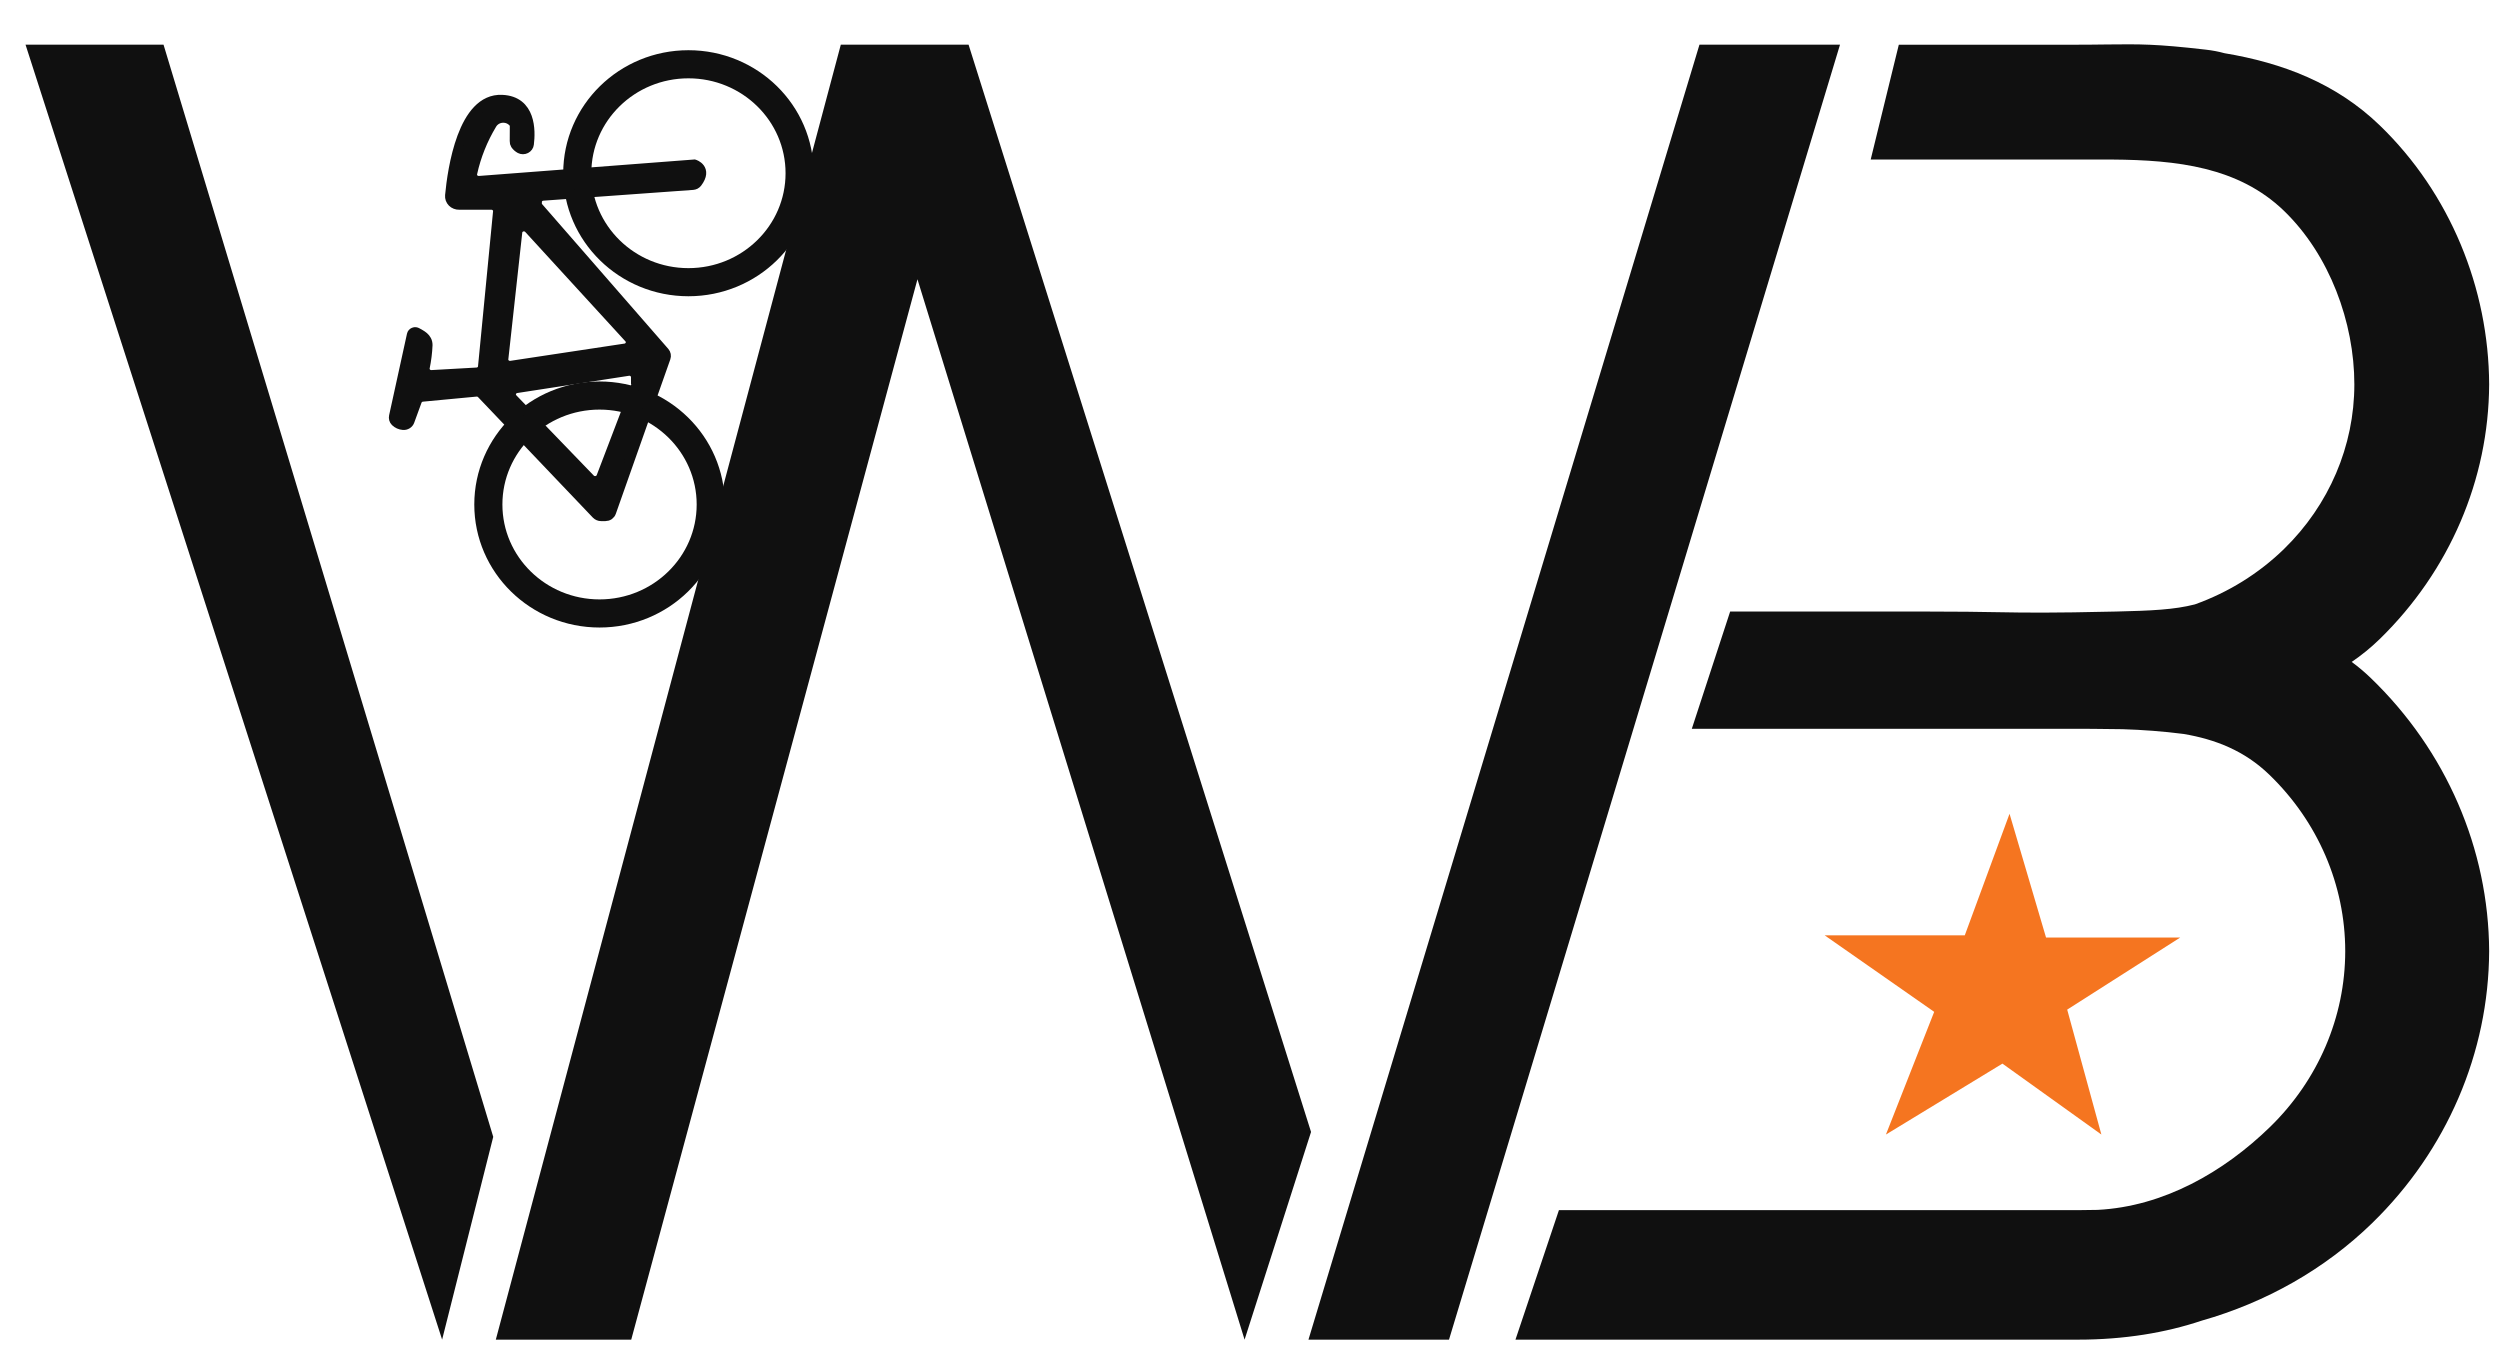 <svg width="65" height="35" viewBox="0 0 65 35" fill="none" xmlns="http://www.w3.org/2000/svg">
<path d="M15.588 15.95C17.184 15.95 18.479 14.682 18.479 13.117C18.479 11.552 17.184 10.284 15.588 10.284C13.992 10.284 12.697 11.552 12.697 13.117C12.697 14.682 13.992 15.95 15.588 15.95Z" stroke="#101010" stroke-width="0.731" stroke-miterlimit="10"/>
<path d="M17.899 7.337C19.496 7.337 20.79 6.069 20.79 4.504C20.79 2.939 19.496 1.671 17.899 1.671C16.303 1.671 15.009 2.939 15.009 4.504C15.009 6.069 16.303 7.337 17.899 7.337Z" stroke="#101010" stroke-width="0.731" stroke-miterlimit="10"/>
<path d="M18.012 4.816C18.036 4.814 18.058 4.808 18.079 4.798C18.099 4.787 18.117 4.772 18.131 4.755C18.415 4.38 18.054 4.269 18.054 4.269L12.468 4.696C12.441 4.699 12.414 4.696 12.389 4.687C12.364 4.678 12.341 4.663 12.323 4.644C12.305 4.625 12.292 4.602 12.286 4.577C12.279 4.552 12.279 4.526 12.286 4.501C12.384 4.056 12.555 3.629 12.792 3.235C12.821 3.184 12.863 3.143 12.915 3.113C12.966 3.084 13.025 3.069 13.084 3.069C13.144 3.069 13.203 3.084 13.254 3.113C13.306 3.143 13.348 3.184 13.377 3.235L13.375 3.673C13.373 3.703 13.381 3.733 13.397 3.759C13.428 3.805 13.471 3.843 13.521 3.87C13.544 3.882 13.571 3.888 13.597 3.888C13.624 3.888 13.65 3.881 13.674 3.869C13.697 3.857 13.717 3.84 13.732 3.819C13.747 3.798 13.756 3.774 13.759 3.748C13.803 3.4 13.814 2.62 13.053 2.588C12.025 2.54 11.758 4.398 11.694 5.082C11.691 5.114 11.695 5.147 11.706 5.178C11.717 5.208 11.735 5.236 11.758 5.26C11.781 5.283 11.809 5.302 11.841 5.314C11.872 5.327 11.906 5.332 11.94 5.331H12.777C12.801 5.331 12.823 5.336 12.844 5.345C12.865 5.354 12.884 5.367 12.9 5.384C12.915 5.4 12.927 5.419 12.934 5.44C12.941 5.461 12.944 5.483 12.941 5.505L12.55 9.535C12.547 9.573 12.529 9.608 12.501 9.635C12.472 9.661 12.435 9.676 12.395 9.678L11.222 9.744C11.197 9.745 11.172 9.741 11.149 9.732C11.126 9.722 11.106 9.708 11.089 9.69C11.073 9.672 11.061 9.651 11.054 9.628C11.047 9.605 11.046 9.581 11.051 9.558C11.091 9.364 11.116 9.168 11.124 8.971C11.124 8.772 10.941 8.699 10.847 8.643C10.834 8.635 10.819 8.63 10.803 8.628C10.788 8.627 10.772 8.629 10.758 8.635C10.743 8.641 10.731 8.65 10.721 8.661C10.711 8.673 10.704 8.686 10.701 8.701L10.236 10.824C10.231 10.848 10.231 10.874 10.238 10.899C10.245 10.924 10.258 10.946 10.277 10.965C10.331 11.018 10.404 11.051 10.482 11.057C10.519 11.06 10.556 11.051 10.587 11.032C10.618 11.013 10.642 10.984 10.654 10.951L10.845 10.428C10.855 10.4 10.873 10.375 10.898 10.356C10.922 10.337 10.952 10.325 10.983 10.322L12.379 10.19C12.404 10.187 12.43 10.191 12.454 10.199C12.478 10.208 12.5 10.222 12.517 10.24L15.504 13.375C15.52 13.391 15.539 13.404 15.56 13.413C15.581 13.422 15.603 13.427 15.626 13.427H15.739C15.774 13.427 15.808 13.417 15.836 13.398C15.864 13.378 15.885 13.351 15.896 13.319L17.313 9.303C17.322 9.278 17.324 9.251 17.319 9.224C17.314 9.198 17.302 9.173 17.284 9.152L14.005 5.39C13.99 5.374 13.979 5.355 13.972 5.334C13.966 5.314 13.964 5.292 13.967 5.27V5.234C13.972 5.198 13.989 5.164 14.017 5.139C14.044 5.114 14.08 5.099 14.118 5.096L18.012 4.816ZM16.539 10.01L15.628 12.398C15.618 12.423 15.602 12.446 15.58 12.463C15.559 12.481 15.533 12.493 15.505 12.498C15.477 12.503 15.448 12.502 15.422 12.493C15.395 12.485 15.37 12.47 15.351 12.45L13.335 10.361C13.315 10.339 13.301 10.313 13.295 10.285C13.289 10.257 13.291 10.228 13.301 10.201C13.311 10.175 13.329 10.151 13.351 10.132C13.374 10.114 13.402 10.102 13.431 10.098L16.346 9.648C16.369 9.646 16.392 9.648 16.413 9.655C16.435 9.662 16.455 9.673 16.472 9.688C16.49 9.702 16.503 9.72 16.513 9.74C16.522 9.76 16.528 9.781 16.528 9.803V9.955C16.535 9.972 16.539 9.991 16.539 10.01ZM16.255 9.054L13.277 9.504C13.252 9.506 13.227 9.503 13.204 9.495C13.181 9.488 13.16 9.475 13.142 9.458C13.125 9.441 13.111 9.421 13.103 9.399C13.095 9.377 13.092 9.353 13.095 9.33L13.459 6.021C13.465 5.993 13.478 5.967 13.498 5.946C13.518 5.925 13.543 5.909 13.571 5.901C13.6 5.892 13.63 5.891 13.659 5.898C13.688 5.904 13.714 5.918 13.736 5.937L16.353 8.795C16.372 8.816 16.385 8.842 16.39 8.87C16.396 8.897 16.393 8.926 16.383 8.952C16.373 8.978 16.356 9.002 16.333 9.02C16.311 9.038 16.284 9.05 16.255 9.054Z" fill="#101010" stroke="#101010" stroke-width="0.244" stroke-miterlimit="10"/>
<path d="M49.034 29.498L50.289 26.308L47.442 24.319H51.084L52.248 21.158L53.197 24.376H56.685L53.747 26.25L54.636 29.498L52.063 27.654" fill="#F57520"/>
<path d="M34.02 34.831H37.674L47.84 1.162H44.186L34.02 34.831Z" fill="#101010"/>
<path fill-rule="evenodd" clip-rule="evenodd" d="M39.402 34.831L40.532 31.464H53.356L53.579 31.464C53.914 31.464 54.233 31.465 54.539 31.457C56.251 31.369 57.815 30.475 59.023 29.299C60.274 28.08 60.975 26.44 60.976 24.731C60.976 23.011 60.266 21.361 59 20.14C58.355 19.517 57.599 19.223 56.775 19.083C56.245 19.015 55.709 18.975 55.186 18.959C54.956 18.954 54.722 18.953 54.486 18.951C54.41 18.951 54.334 18.95 54.258 18.949H43.987L44.984 15.9H50.034C50.935 15.9 51.468 15.909 51.932 15.917H51.932C52.7 15.93 53.278 15.94 55.017 15.9C55.931 15.879 56.533 15.852 57.068 15.714C57.932 15.404 58.725 14.916 59.384 14.274C60.556 13.132 61.213 11.595 61.213 9.993C61.213 8.382 60.569 6.627 59.384 5.482C58.199 4.338 56.597 4.161 54.914 4.148H48.638L49.369 1.163H53.887C54.249 1.163 54.538 1.159 54.789 1.156C55.647 1.147 56.058 1.142 57.343 1.29C57.521 1.31 57.684 1.341 57.835 1.383C59.348 1.636 60.741 2.166 61.873 3.259C63.706 5.029 64.707 7.5 64.718 9.993C64.707 12.471 63.686 14.847 61.873 16.615C61.641 16.841 61.397 17.038 61.144 17.21C61.315 17.335 61.481 17.475 61.643 17.631C63.601 19.52 64.705 22.07 64.718 24.731C64.706 27.375 63.615 29.91 61.68 31.797C60.437 33.007 58.909 33.863 57.244 34.337C56.308 34.65 55.24 34.831 54.02 34.831H39.402Z" fill="#101010"/>
<path d="M0.664 1.162H4.252L12.824 29.558L11.495 34.83L0.664 1.162Z" fill="#101010"/>
<path d="M12.891 34.831H16.412L23.854 7.261L32.359 34.831L34.087 29.431L25.183 1.162H21.861L12.891 34.831Z" fill="#101010"/>
</svg>
